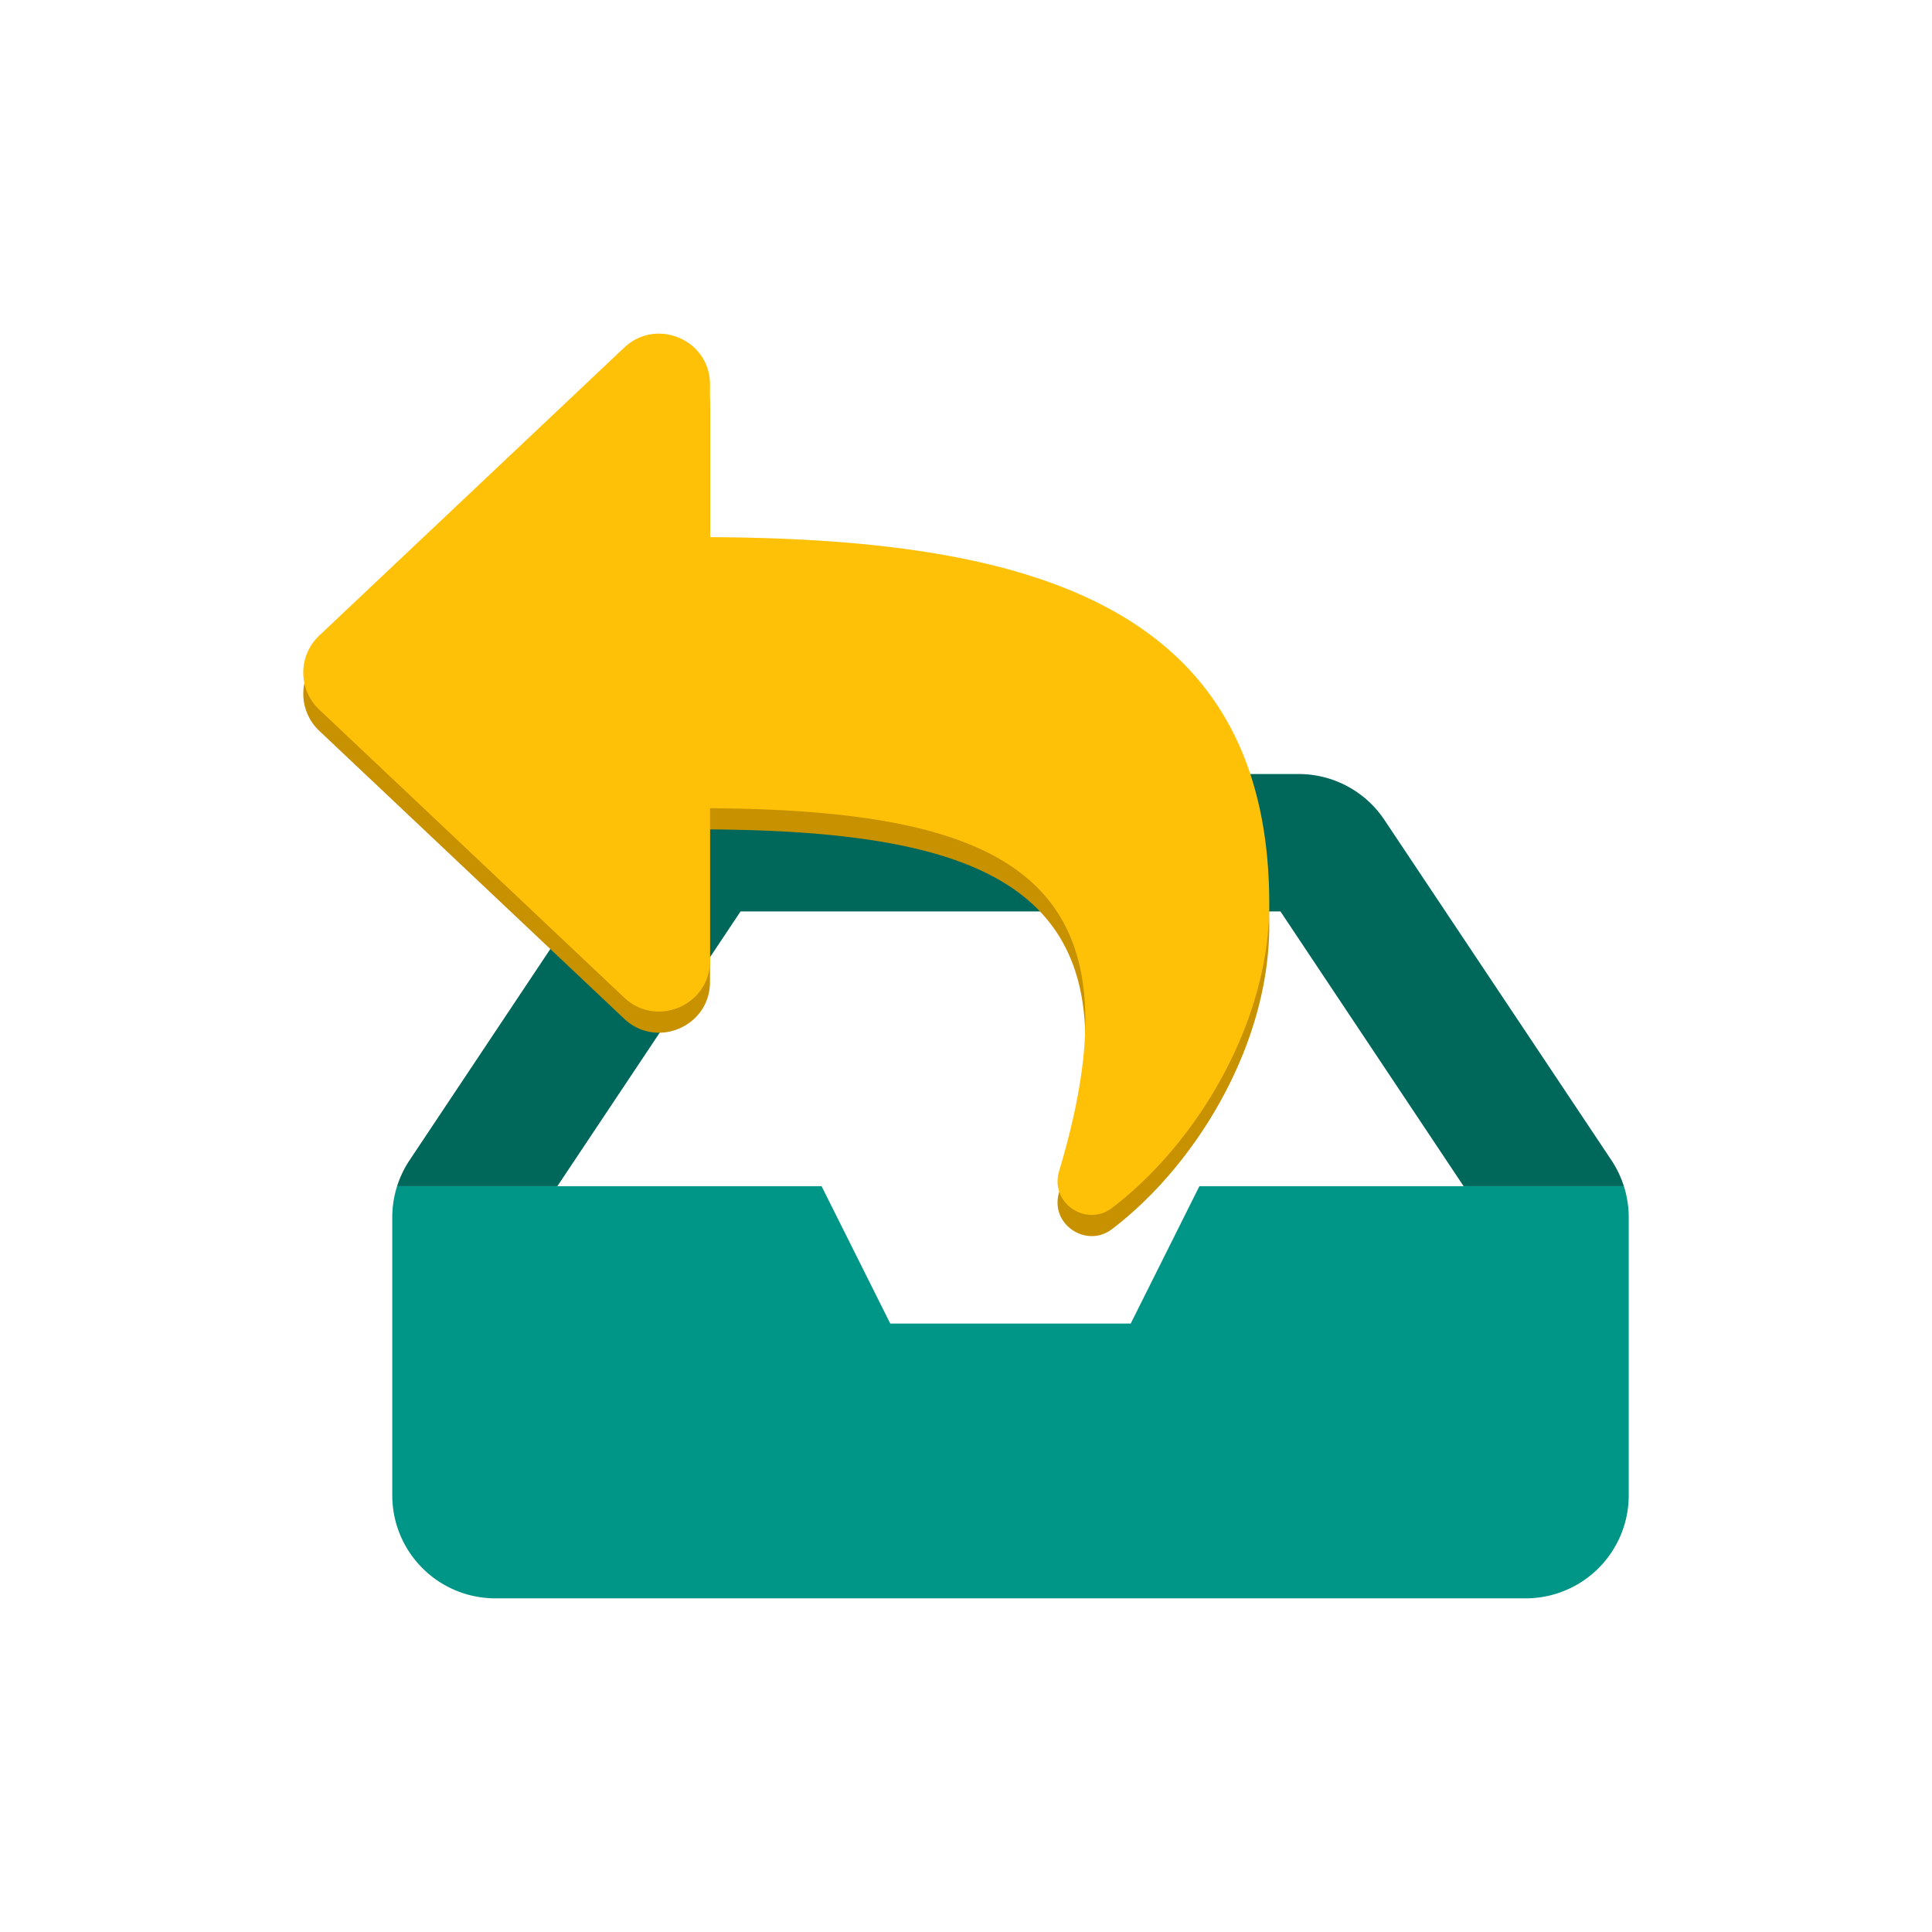 <svg xmlns="http://www.w3.org/2000/svg" xmlns:xlink="http://www.w3.org/1999/xlink" viewBox="0 0 800 800"><defs><clipPath id="a"><rect x="-548.02" y="207.3" width="219.68" height="192.22" rx="15.45" style="fill:none"/></clipPath><linearGradient id="b" x1="-88.13" y1="617.46" x2="-500.17" y2="205.41" gradientUnits="userSpaceOnUse"><stop offset="0" stop-color="#c79100" stop-opacity="0"/><stop offset="1" stop-color="#c79100"/></linearGradient><clipPath id="c"><rect x="-410.72" y="454.44" width="219.68" height="192.22" rx="15.45" style="fill:none"/></clipPath></defs><g style="clip-path:url(#a)"><path d="M-173.55,689.06c-31.19.52-64.27-21.55-73-29.83q-37.9-36-76-71.77c-10.72-10.11-21.48-20.18-32.15-30.35-11.48-10.94-23.25-21.57-34.47-32.78Q-474,439.5-558.87,354.61q-13.93-13.92-27.9-27.83a25,25,0,0,1-6.92-11.61,4.51,4.51,0,0,0-.88-1.94v-7.69a5,5,0,0,0,.94-2.18A23.61,23.61,0,0,1-586.75,292q3.6-3.36,7.16-6.76L-491.44,202l43.12-40.72a26.2,26.2,0,0,1,5.81-4.21,39.87,39.87,0,0,1,7-2.44h7.21c6.88,1.46,12,5.59,16.83,10.48q42,42.26,84.18,84.33a10,10,0,0,0,6.23,3.07,350.31,350.31,0,0,1,38,6.81c19.55,4.64,38.49,11,56.24,20.53A143.78,143.78,0,0,1-193,304.66Q-92.33,405.28,8.32,505.93C20.43,518-159.37,688.82-173.55,689.06Z" style="fill:url(#b)"/></g><g style="clip-path:url(#c)"><path d="M-173.55,689.06c-31.19.52-64.27-21.55-73-29.83q-37.9-36-76-71.77c-10.72-10.11-21.48-20.18-32.15-30.35-11.48-10.94-23.25-21.57-34.47-32.78Q-474,439.5-558.87,354.61q-13.93-13.92-27.9-27.83a25,25,0,0,1-6.92-11.61,4.51,4.51,0,0,0-.88-1.94v-7.69a5,5,0,0,0,.94-2.18A23.61,23.61,0,0,1-586.75,292q3.6-3.36,7.16-6.76L-491.44,202l43.12-40.72a26.2,26.2,0,0,1,5.81-4.21,39.87,39.87,0,0,1,7-2.44h7.21c6.88,1.46,12,5.59,16.83,10.48q42,42.26,84.18,84.33a10,10,0,0,0,6.23,3.07,350.31,350.31,0,0,1,38,6.81c19.55,4.64,38.49,11,56.24,20.53A143.78,143.78,0,0,1-193,304.66Q-92.33,405.28,8.32,505.93C20.43,518-159.37,688.82-173.55,689.06Z" style="fill:url(#b)"/></g><path d="M667.26,480.43l-94-140.92a42.67,42.67,0,0,0-35.5-19H299a42.68,42.68,0,0,0-35.5,19L169.59,480.43a42.4,42.4,0,0,0-5.16,10.75h66.36L306.65,377.4H530.2l75.85,113.78h66.36a42.71,42.71,0,0,0-5.15-10.75Z" style="fill:#00675b"/><path d="M132.17,302.59,258.49,421.87c13.32,12.58,35.51,3.25,35.51-15.3V343.44c126.82.85,180.32,30.8,144.54,150.31-3.93,13.13,11.27,23.3,21.93,15.2,34.19-26,65.11-75.63,65.11-125.76,0-126.26-103.16-151.31-231.58-152V168c0-18.57-22.21-27.86-35.51-15.3L132.17,272A21.06,21.06,0,0,0,132.17,302.59Z" style="fill:#c79100"/><path d="M132.17,293.81,258.49,413.1c13.32,12.57,35.51,3.25,35.51-15.31V334.67c126.82.85,180.32,30.8,144.54,150.31-3.93,13.13,11.27,23.3,21.93,15.2,34.19-26,65.11-75.63,65.11-125.76,0-126.26-103.16-151.32-231.58-152V159.22c0-18.57-22.21-27.87-35.51-15.3L132.17,263.2A21.06,21.06,0,0,0,132.17,293.81Z" style="fill:#ffc107"/><path d="M606.05,491.18H496.64L468.2,548.06H368.64L340.2,491.18H164.43a42.63,42.63,0,0,0-2,12.91V619.18a42.66,42.66,0,0,0,42.67,42.66H631.75a42.66,42.66,0,0,0,42.67-42.66V504.09a42.63,42.63,0,0,0-2-12.91Z" style="fill:#009687"/></svg>